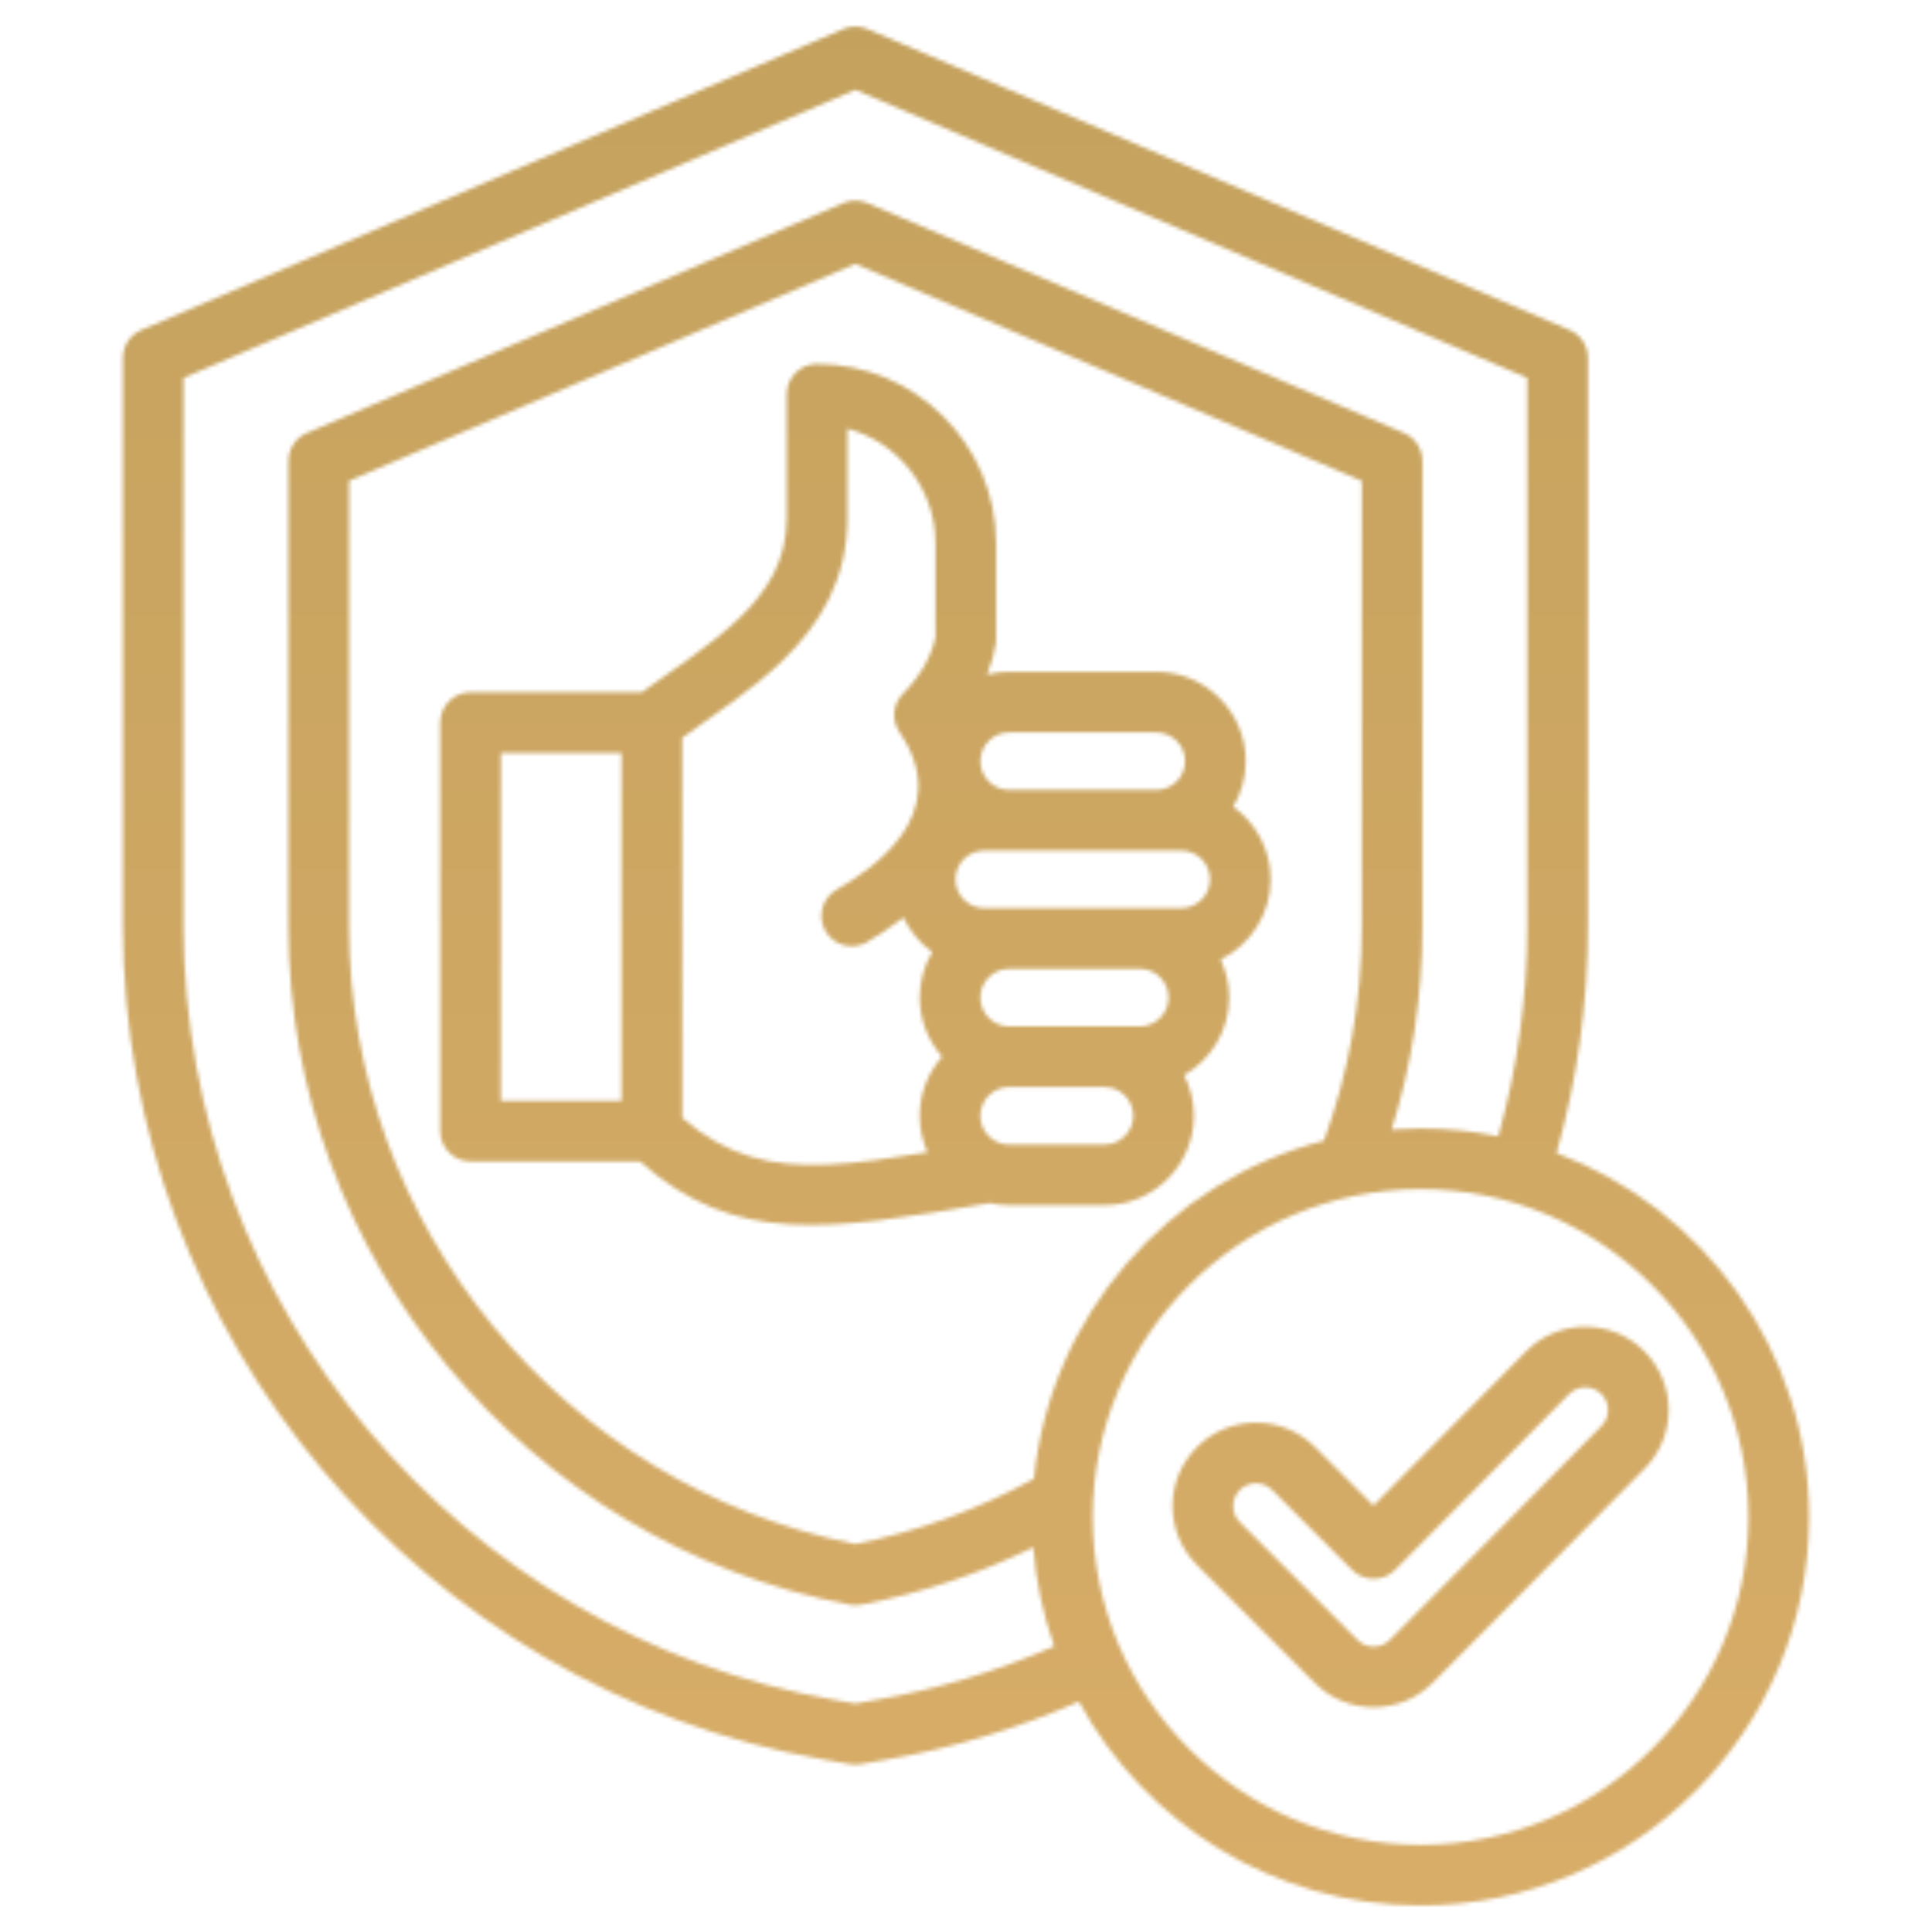 <svg xmlns="http://www.w3.org/2000/svg" width="512" height="512" viewBox="0 0 512 512" fill="none"><mask id="mask0_558_3300" style="mask-type:alpha" maskUnits="userSpaceOnUse" x="0" y="0" width="512" height="512"><path fill-rule="evenodd" clip-rule="evenodd" d="M285.933 450.956C269.841 457.997 252.73 463.218 234.838 466.334L228.079 467.534C227.149 467.7 226.199 467.7 225.269 467.534L218.509 466.334C111.612 447.708 32.574 353.88 32.574 245.272V94.841C32.574 91.628 34.489 88.725 37.441 87.459L223.509 7.677C225.53 6.811 227.818 6.811 229.839 7.677L415.951 87.459C418.904 88.725 420.818 91.628 420.818 94.841V245.272C420.818 266.056 417.925 286.3 412.495 305.58C451.529 320.236 479.426 357.982 479.426 402.032C479.426 458.74 433.193 504.973 376.485 504.973C337.466 504.973 303.393 483.084 285.933 450.956ZM397.059 301.134C402.08 283.275 404.755 264.523 404.755 245.272V100.136L226.674 23.797L48.637 100.135V245.272C48.637 346.112 122.028 433.226 221.281 450.512C221.29 450.514 221.298 450.515 221.307 450.517L226.674 451.47L232.04 450.517C232.049 450.515 232.058 450.514 232.067 450.512C248.637 447.628 264.485 442.798 279.39 436.284C276.445 427.98 274.538 419.192 273.828 410.075C259.585 417.03 244.276 422.197 228.173 425.26C227.181 425.449 226.162 425.449 225.171 425.26C139.591 408.974 76.447 333.133 76.447 245.705V122.138C76.447 118.926 78.361 116.022 81.314 114.756L223.508 53.809C225.529 52.943 227.815 52.943 229.836 53.809L372.078 114.756C375.031 116.021 376.946 118.926 376.946 122.138V245.705C376.946 264.26 374.103 282.294 368.806 299.347C371.342 299.159 373.903 299.062 376.485 299.062C383.527 299.062 390.408 299.776 397.059 301.134ZM274.013 391.887C278.287 348.534 309.651 312.924 350.859 302.301C357.354 284.526 360.884 265.439 360.884 245.705V127.435L226.673 69.929L92.509 127.434V245.705C92.509 324.94 149.375 393.736 226.674 409.187C243.556 405.814 259.463 399.898 274.013 391.887ZM169.601 307.782H124.69C120.254 307.782 116.659 304.186 116.659 299.751V191.495C116.659 187.059 120.254 183.464 124.69 183.464H170.099C178.898 177.05 188.58 170.96 196.241 163.499C203.261 156.662 208.483 148.586 208.483 137.355V104.492C208.483 100.056 212.078 96.461 216.515 96.461C242.606 96.461 263.963 117.818 263.963 143.909V169.399C263.963 169.766 263.938 170.133 263.888 170.496C263.555 172.912 262.805 175.744 261.59 178.764C263.458 178.288 265.413 178.034 267.424 178.034H306.443C319.475 178.034 330.134 188.692 330.134 201.724C330.134 206.122 328.919 210.25 326.81 213.789C332.809 218.098 336.734 225.134 336.734 233.041C336.734 242.336 331.313 250.422 323.477 254.297C324.923 257.355 325.733 260.768 325.733 264.36C325.733 273.145 320.912 280.839 313.791 284.936C315.454 288.171 316.394 291.832 316.394 295.702C316.394 308.733 305.735 319.392 292.703 319.392H267.424C265.658 319.392 263.936 319.196 262.278 318.826C219.461 326.201 194.726 330.176 169.601 307.782ZM164.712 199.527C164.167 199.527 132.721 199.527 132.721 199.527V291.72H164.712V199.527ZM239.408 243.145C235.785 245.988 232.336 248.191 229.713 249.696C225.869 251.904 220.956 250.576 218.748 246.732C216.541 242.888 217.87 237.975 221.714 235.768C230.092 230.956 253.552 216.166 238.376 194.022C236.19 190.833 236.587 186.538 239.322 183.803C244.338 178.786 247.174 172.978 247.9 168.785V143.909C247.9 129.424 237.948 117.145 224.546 113.572V137.355C224.546 153.442 217.504 165.212 207.448 175.006C199.61 182.641 189.827 188.991 180.779 195.55C180.833 252.182 180.842 285.748 180.806 296.239C192.741 306.593 204.676 309.301 219.528 308.618C227.424 308.255 236.064 307 245.806 305.367C244.475 302.411 243.734 299.139 243.734 295.702C243.734 289.709 245.988 284.218 249.69 280.035C245.988 275.846 243.734 270.35 243.734 264.36C243.734 259.962 244.948 255.833 247.058 252.294C243.796 249.951 241.147 246.802 239.408 243.145ZM265.228 303.006C265.925 303.217 266.662 303.329 267.424 303.329H292.703C296.899 303.329 300.331 299.898 300.331 295.702C300.331 291.506 296.899 288.074 292.703 288.074C292.7 288.074 292.697 288.074 292.694 288.074L272.634 288.05L267.461 288.074C267.448 288.074 267.436 288.074 267.424 288.074C263.228 288.074 259.797 291.506 259.797 295.702C259.797 299.042 261.971 301.897 264.975 302.923C265.059 302.952 265.144 302.979 265.228 303.006ZM292.712 272.012H302.043C306.242 272.012 309.671 268.57 309.671 264.36C309.671 260.164 306.238 256.732 302.043 256.732H267.424C263.228 256.732 259.797 260.164 259.797 264.36C259.797 268.547 263.205 271.992 267.387 272.012H267.424L272.584 271.988H272.63L292.703 272.012H292.712ZM260.824 240.669H313.044C317.239 240.669 320.672 237.238 320.672 233.041C320.672 228.846 317.239 225.414 313.044 225.414H260.824C256.627 225.414 253.196 228.846 253.196 233.041C253.196 237.238 256.627 240.669 260.824 240.669ZM306.443 209.351C310.639 209.351 314.071 205.92 314.071 201.724C314.071 197.528 310.639 194.096 306.443 194.096H267.424C263.228 194.096 259.797 197.528 259.797 201.724C259.797 205.92 263.228 209.351 267.424 209.351H306.443ZM376.485 488.91C424.345 488.91 463.363 449.891 463.363 402.032C463.363 354.172 424.345 315.125 376.485 315.125C328.624 315.125 289.578 354.172 289.578 402.032C289.578 449.891 328.625 488.91 376.485 488.91ZM363.993 399L404.452 358.118L404.467 358.104C413.055 349.47 427.074 349.429 435.707 358.018C444.337 366.602 444.393 380.57 435.808 389.244L435.804 389.248C417.074 408.147 398.487 427.16 379.671 445.975C371.042 454.604 357.032 454.604 348.403 445.975L317.219 414.763C308.594 406.139 308.579 392.178 317.204 383.509L317.219 383.494C325.848 374.865 339.86 374.865 348.488 383.494L363.993 399ZM358.344 416.066L337.13 394.853C334.772 392.494 330.946 392.492 328.585 394.845C326.227 397.222 326.215 401.044 328.578 403.405L359.76 434.617C362.121 436.977 365.954 436.977 368.314 434.617C387.11 415.82 405.68 396.825 424.392 377.943C426.739 375.572 426.738 371.752 424.379 369.405C422.024 367.062 418.202 367.076 415.857 369.429L369.731 416.036C368.227 417.555 366.18 418.413 364.044 418.419C361.907 418.424 359.855 417.577 358.344 416.066Z" fill="black"></path></mask><g mask="url(#mask0_558_3300)"><rect width="512" height="512" fill="url(#paint0_linear_558_3300)"></rect></g><defs><linearGradient id="paint0_linear_558_3300" x1="256" y1="0" x2="256" y2="512" gradientUnits="userSpaceOnUse"><stop stop-color="#C4A25E"></stop><stop offset="1" stop-color="#D8AD68"></stop></linearGradient></defs></svg>